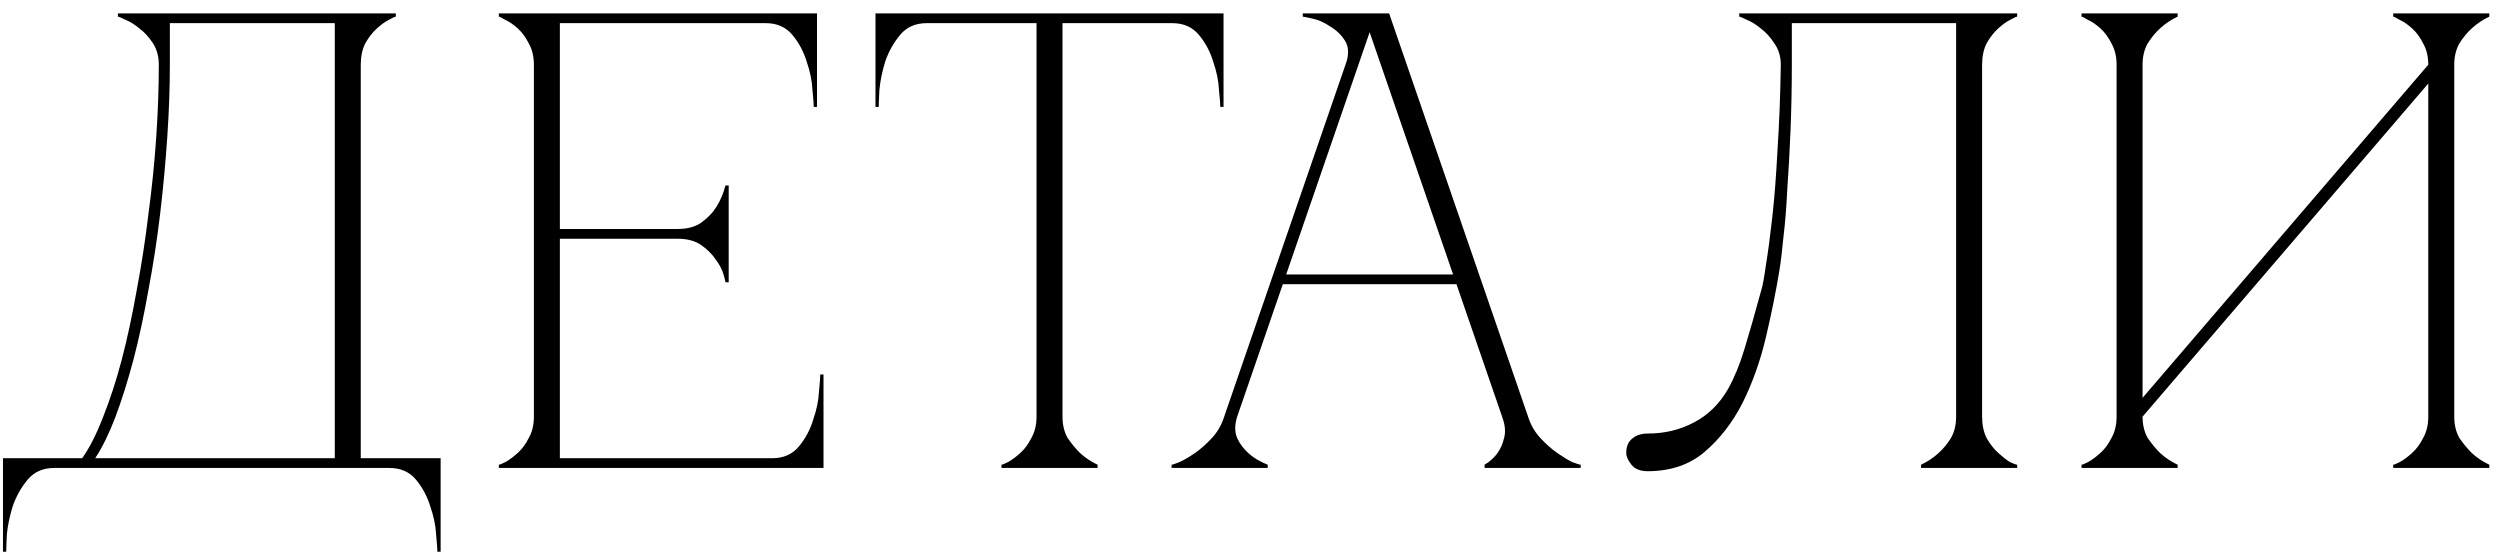 <?xml version="1.0" encoding="UTF-8"?> <svg xmlns="http://www.w3.org/2000/svg" width="154" height="34" viewBox="0 0 154 34" fill="none"><path d="M0.183 33.986V28.226H5.063C5.516 27.586 5.943 26.746 6.343 25.706C6.77 24.64 7.156 23.453 7.503 22.146C7.85 20.813 8.156 19.386 8.423 17.866C8.716 16.32 8.956 14.759 9.143 13.186C9.356 11.613 9.516 10.04 9.623 8.466C9.73 6.893 9.783 5.399 9.783 3.986C9.783 3.479 9.663 3.039 9.423 2.666C9.183 2.293 8.903 1.986 8.583 1.746C8.29 1.506 8.01 1.333 7.743 1.226C7.476 1.093 7.316 1.026 7.263 1.026V0.826H24.383V1.026C24.33 1.026 24.183 1.093 23.943 1.226C23.73 1.333 23.49 1.506 23.223 1.746C22.956 1.986 22.716 2.293 22.503 2.666C22.316 3.039 22.223 3.479 22.223 3.986V28.226H27.143V33.986H26.943C26.943 33.826 26.916 33.466 26.863 32.906C26.836 32.373 26.716 31.799 26.503 31.186C26.316 30.573 26.023 30.026 25.623 29.546C25.223 29.066 24.676 28.826 23.983 28.826H3.343C2.65 28.826 2.103 29.066 1.703 29.546C1.303 30.026 0.996 30.573 0.783 31.186C0.596 31.799 0.476 32.373 0.423 32.906C0.396 33.466 0.383 33.826 0.383 33.986H0.183ZM5.863 28.226H20.623V1.426H10.463V3.986C10.463 5.399 10.41 6.893 10.303 8.466C10.196 10.04 10.05 11.613 9.863 13.186C9.676 14.759 9.436 16.32 9.143 17.866C8.876 19.386 8.57 20.813 8.223 22.146C7.876 23.453 7.503 24.64 7.103 25.706C6.703 26.746 6.29 27.586 5.863 28.226ZM30.728 28.826V28.626C30.782 28.626 30.915 28.573 31.128 28.466C31.368 28.333 31.622 28.146 31.888 27.906C32.155 27.666 32.382 27.36 32.568 26.986C32.782 26.613 32.888 26.173 32.888 25.666V3.986C32.888 3.479 32.782 3.039 32.568 2.666C32.382 2.293 32.155 1.986 31.888 1.746C31.622 1.506 31.368 1.333 31.128 1.226C30.915 1.093 30.782 1.026 30.728 1.026V0.826H50.328V6.586H50.128C50.128 6.426 50.102 6.08 50.048 5.546C50.022 4.986 49.902 4.399 49.688 3.786C49.502 3.173 49.208 2.626 48.808 2.146C48.408 1.666 47.862 1.426 47.168 1.426H34.488V14.106H41.728C42.342 14.106 42.835 13.973 43.208 13.706C43.608 13.413 43.915 13.093 44.128 12.746C44.368 12.373 44.555 11.933 44.688 11.426H44.888V17.386H44.688C44.688 17.333 44.648 17.173 44.568 16.906C44.488 16.613 44.328 16.306 44.088 15.986C43.875 15.666 43.582 15.373 43.208 15.106C42.835 14.839 42.342 14.706 41.728 14.706H34.488V28.226H47.568C48.262 28.226 48.808 27.986 49.208 27.506C49.608 27.026 49.902 26.48 50.088 25.866C50.302 25.253 50.422 24.68 50.448 24.146C50.502 23.586 50.528 23.226 50.528 23.066H50.728V28.826H30.728ZM65.45 25.666C65.45 26.173 65.556 26.613 65.77 26.986C66.01 27.333 66.263 27.64 66.53 27.906C66.85 28.2 67.21 28.439 67.61 28.626V28.826H61.69V28.626C61.743 28.626 61.877 28.573 62.09 28.466C62.33 28.333 62.583 28.146 62.85 27.906C63.117 27.666 63.343 27.36 63.53 26.986C63.743 26.613 63.85 26.173 63.85 25.666H65.45ZM65.45 0.826V25.666H63.85V0.826H65.45ZM57.09 0.826H72.21V1.426H57.09V0.826ZM72.21 0.826H75.37V6.586H75.17C75.17 6.426 75.143 6.08 75.09 5.546C75.063 4.986 74.943 4.399 74.73 3.786C74.543 3.173 74.25 2.626 73.85 2.146C73.45 1.666 72.903 1.426 72.21 1.426V0.826ZM57.09 1.426C56.397 1.426 55.85 1.666 55.45 2.146C55.05 2.626 54.743 3.173 54.53 3.786C54.343 4.399 54.223 4.986 54.17 5.546C54.143 6.08 54.13 6.426 54.13 6.586H53.93V0.826H57.09V1.426ZM83.97 0.826H85.57L94.13 25.666H92.53L83.97 0.826ZM75.41 25.666L83.97 0.826H84.77L76.21 25.666H75.41ZM76.21 25.666C76.05 26.173 76.05 26.613 76.21 26.986C76.37 27.333 76.597 27.64 76.89 27.906C77.21 28.2 77.61 28.439 78.09 28.626V28.826H72.17V28.626C72.224 28.626 72.384 28.573 72.65 28.466C72.944 28.333 73.264 28.146 73.61 27.906C73.957 27.666 74.304 27.36 74.65 26.986C74.997 26.613 75.25 26.173 75.41 25.666H76.21ZM94.13 25.666C94.29 26.173 94.544 26.613 94.89 26.986C95.237 27.36 95.584 27.666 95.93 27.906C96.277 28.146 96.584 28.333 96.85 28.466C97.144 28.573 97.317 28.626 97.37 28.626V28.826H91.45V28.626C91.77 28.439 92.037 28.2 92.25 27.906C92.437 27.64 92.57 27.333 92.65 26.986C92.757 26.613 92.717 26.173 92.53 25.666H94.13ZM78.85 16.906H89.85V17.506H78.85V16.906ZM82.89 3.986C83.104 3.373 83.09 2.88 82.85 2.506C82.61 2.133 82.304 1.839 81.93 1.626C81.584 1.386 81.224 1.226 80.85 1.146C80.504 1.066 80.304 1.026 80.25 1.026V0.826H84.77L82.89 3.986ZM101.497 29.026C101.043 29.026 100.71 28.893 100.497 28.626C100.283 28.36 100.177 28.119 100.177 27.906C100.177 27.506 100.297 27.213 100.537 27.026C100.777 26.813 101.097 26.706 101.497 26.706C102.537 26.706 103.483 26.48 104.337 26.026C105.217 25.573 105.923 24.88 106.457 23.946C106.83 23.279 107.163 22.466 107.457 21.506C107.75 20.546 108.097 19.333 108.497 17.866C108.577 17.626 108.67 17.119 108.777 16.346C108.91 15.546 109.043 14.546 109.177 13.346C109.31 12.146 109.417 10.759 109.497 9.186C109.603 7.586 109.67 5.853 109.697 3.986C109.697 3.479 109.563 3.039 109.297 2.666C109.057 2.293 108.777 1.986 108.457 1.746C108.163 1.506 107.883 1.333 107.617 1.226C107.35 1.093 107.19 1.026 107.137 1.026V0.826H124.257V1.026C124.203 1.026 124.057 1.093 123.817 1.226C123.603 1.333 123.363 1.506 123.097 1.746C122.83 1.986 122.59 2.293 122.377 2.666C122.19 3.039 122.097 3.479 122.097 3.986V25.666C122.097 26.173 122.19 26.613 122.377 26.986C122.59 27.36 122.83 27.666 123.097 27.906C123.363 28.146 123.603 28.333 123.817 28.466C124.057 28.573 124.203 28.626 124.257 28.626V28.826H118.337V28.626C118.737 28.439 119.097 28.2 119.417 27.906C119.71 27.64 119.963 27.333 120.177 26.986C120.39 26.613 120.497 26.173 120.497 25.666V1.426H110.377V3.986C110.377 5.346 110.35 6.693 110.297 8.026C110.243 9.333 110.177 10.546 110.097 11.666C110.043 12.786 109.963 13.773 109.857 14.626C109.777 15.479 109.697 16.146 109.617 16.626C109.403 17.933 109.123 19.32 108.777 20.786C108.43 22.253 107.95 23.599 107.337 24.826C106.723 26.026 105.95 27.026 105.017 27.826C104.083 28.626 102.91 29.026 101.497 29.026ZM151.182 25.666C151.182 26.173 151.289 26.613 151.502 26.986C151.742 27.333 151.995 27.64 152.262 27.906C152.582 28.2 152.942 28.439 153.342 28.626V28.826H147.422V28.626C147.475 28.626 147.609 28.573 147.822 28.466C148.062 28.333 148.315 28.146 148.582 27.906C148.849 27.666 149.075 27.36 149.262 26.986C149.475 26.613 149.582 26.173 149.582 25.666V5.146L131.982 25.666C131.982 26.173 132.089 26.613 132.302 26.986C132.542 27.333 132.795 27.64 133.062 27.906C133.382 28.2 133.742 28.439 134.142 28.626V28.826H128.222V28.626C128.275 28.626 128.409 28.573 128.622 28.466C128.862 28.333 129.115 28.146 129.382 27.906C129.649 27.666 129.875 27.36 130.062 26.986C130.275 26.613 130.382 26.173 130.382 25.666V3.986C130.382 3.479 130.275 3.039 130.062 2.666C129.875 2.293 129.649 1.986 129.382 1.746C129.115 1.506 128.862 1.333 128.622 1.226C128.409 1.093 128.275 1.026 128.222 1.026V0.826H134.142V1.026C133.742 1.213 133.382 1.453 133.062 1.746C132.795 1.986 132.542 2.293 132.302 2.666C132.089 3.039 131.982 3.479 131.982 3.986V24.506L149.582 3.986C149.582 3.479 149.475 3.039 149.262 2.666C149.075 2.293 148.849 1.986 148.582 1.746C148.315 1.506 148.062 1.333 147.822 1.226C147.609 1.093 147.475 1.026 147.422 1.026V0.826H153.342V1.026C152.942 1.213 152.582 1.453 152.262 1.746C151.995 1.986 151.742 2.293 151.502 2.666C151.289 3.039 151.182 3.479 151.182 3.986V25.666Z" fill="black"></path></svg> 
